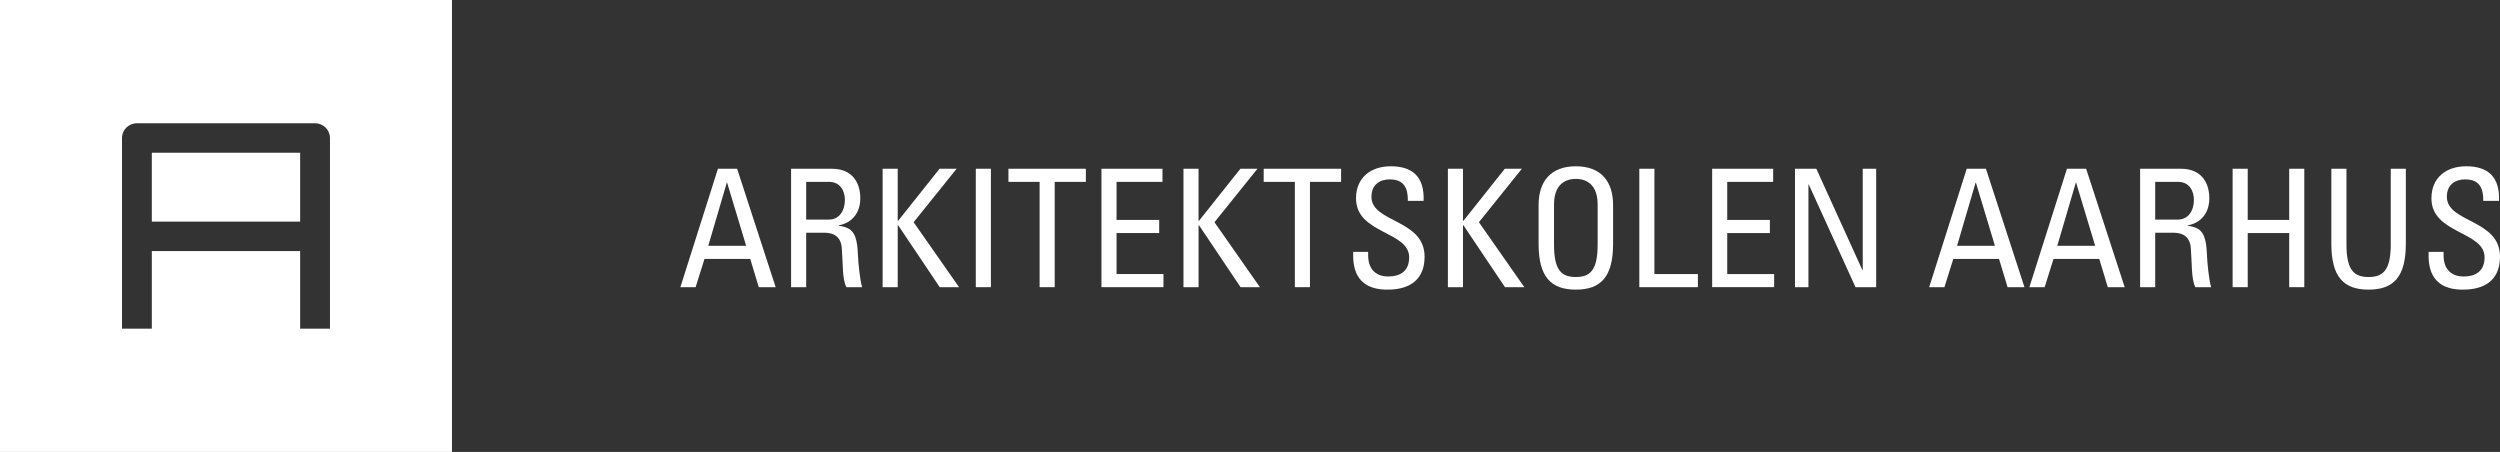<?xml version="1.0" encoding="UTF-8"?>
<svg id="Layer_2" data-name="Layer 2" xmlns="http://www.w3.org/2000/svg" viewBox="0 0 193.4 34.964">
  <rect x="0" y="0" width="193.4" height="34.964" fill="#333333" stroke="none"/>
  <defs>
    <style>
      .cls-1 {
        fill: #fff;
        stroke-width: 0px;
      }
    </style>
  </defs>
  <g id="Layer_1-2" data-name="Layer 1">
    <g>
      <g>
        <path class="cls-1" d="M0,0v34.964h34.964V0H0ZM25.526,25.428h-2.307v-6.006h-11.475v6.006h-2.306v-14.753c0-.629.515-1.139,1.154-1.139h13.781c.638,0,1.153.51,1.153,1.139v14.753Z"/>
        <rect class="cls-1" x="11.744" y="11.815" width="11.475" height="5.329"/>
      </g>
      <g>
        <path class="cls-1" d="M55.539,13.054h1.485l2.982,9.162h-1.307l-.66-2.183h-3.54l-.685,2.183h-1.18l2.906-9.162ZM56.25,14.132h-.025l-1.434,4.885h2.931l-1.472-4.885Z"/>
        <path class="cls-1" d="M62.366,18.003v4.213h-1.167v-9.162h3.16c1.624,0,2.195,1.142,2.195,2.284,0,1.079-.596,1.903-1.675,2.094v.026c1.053.165,1.434.52,1.497,2.36.013.393.139,1.827.317,2.398h-1.218c-.33-.634-.254-1.827-.355-3.045-.089-1.117-.99-1.167-1.383-1.167h-1.37ZM62.366,16.987h1.751c.838,0,1.244-.723,1.244-1.523,0-.66-.33-1.396-1.231-1.396h-1.764v2.919Z"/>
        <path class="cls-1" d="M68.28,22.216v-9.162h1.167v4.023h.038l3.198-4.023h1.32l-3.325,4.137,3.515,5.025h-1.497l-3.21-4.784h-.038v4.784h-1.167Z"/>
        <path class="cls-1" d="M76.655,22.216h-1.167v-9.162h1.167v9.162Z"/>
        <path class="cls-1" d="M84.002,13.054v1.015h-2.411v8.147h-1.167v-8.147h-2.411v-1.015h5.989Z"/>
        <path class="cls-1" d="M85.208,22.216v-9.162h4.721v1.015h-3.553v2.944h3.299v1.015h-3.299v3.172h3.629v1.015h-4.797Z"/>
        <path class="cls-1" d="M91.553,22.216v-9.162h1.167v4.023h.038l3.198-4.023h1.32l-3.325,4.137,3.515,5.025h-1.497l-3.21-4.784h-.038v4.784h-1.167Z"/>
        <path class="cls-1" d="M103.748,13.054v1.015h-2.411v8.147h-1.167v-8.147h-2.411v-1.015h5.989Z"/>
        <path class="cls-1" d="M105.841,19.487v.266c0,1.244.787,1.637,1.535,1.637.926,0,1.637-.393,1.637-1.485,0-2.03-4.111-1.802-4.111-4.555,0-1.624,1.155-2.487,2.69-2.487,1.675,0,2.614.812,2.538,2.677h-1.218c.013-1.002-.305-1.662-1.408-1.662-.698,0-1.409.355-1.409,1.345,0,2.018,4.111,1.726,4.111,4.632,0,1.929-1.332,2.55-2.842,2.55-2.703.025-2.703-2.043-2.678-2.919h1.155Z"/>
        <path class="cls-1" d="M112.009,22.216v-9.162h1.167v4.023h.038l3.198-4.023h1.32l-3.325,4.137,3.515,5.025h-1.497l-3.21-4.784h-.038v4.784h-1.167Z"/>
        <path class="cls-1" d="M119.026,18.866v-3.007c0-1.827.939-2.995,2.881-2.995s2.881,1.167,2.881,2.995v3.007c0,2.538-.939,3.54-2.881,3.54s-2.881-1.002-2.881-3.54ZM123.594,18.916v-3.096c0-1.916-1.32-1.98-1.688-1.98s-1.688.064-1.688,1.98v3.096c0,2.005.584,2.513,1.688,2.513s1.688-.508,1.688-2.513Z"/>
        <path class="cls-1" d="M126.818,22.216v-9.162h1.167v8.147h3.363v1.015h-4.53Z"/>
        <path class="cls-1" d="M132.452,22.216v-9.162h4.72v1.015h-3.553v2.944h3.299v1.015h-3.299v3.172h3.629v1.015h-4.797Z"/>
        <path class="cls-1" d="M145.141,13.054v9.162h-1.599l-3.616-7.944h-.025v7.944h-1.041v-9.162h1.65l3.566,7.842h.025v-7.842h1.041Z"/>
        <path class="cls-1" d="M152.146,13.054h1.485l2.982,9.162h-1.307l-.66-2.183h-3.54l-.685,2.183h-1.18l2.906-9.162ZM152.857,14.132h-.025l-1.434,4.885h2.931l-1.472-4.885Z"/>
        <path class="cls-1" d="M159.899,13.054h1.485l2.982,9.162h-1.307l-.66-2.183h-3.54l-.685,2.183h-1.18l2.906-9.162ZM160.61,14.132h-.025l-1.434,4.885h2.931l-1.472-4.885Z"/>
        <path class="cls-1" d="M166.726,18.003v4.213h-1.167v-9.162h3.16c1.624,0,2.195,1.142,2.195,2.284,0,1.079-.596,1.903-1.675,2.094v.026c1.053.165,1.434.52,1.497,2.36.013.393.14,1.827.317,2.398h-1.218c-.33-.634-.254-1.827-.355-3.045-.089-1.117-.99-1.167-1.383-1.167h-1.37ZM166.726,16.987h1.751c.838,0,1.244-.723,1.244-1.523,0-.66-.33-1.396-1.231-1.396h-1.764v2.919Z"/>
        <path class="cls-1" d="M172.716,22.216v-9.162h1.167v3.959h3.21v-3.959h1.167v9.162h-1.167v-4.187h-3.21v4.187h-1.167Z"/>
        <path class="cls-1" d="M180.355,13.054h1.167v5.863c0,2.005.609,2.513,1.713,2.513s1.713-.508,1.713-2.513v-5.863h1.167v5.812c0,2.538-.939,3.54-2.881,3.54s-2.881-1.002-2.881-3.54v-5.812Z"/>
        <path class="cls-1" d="M189.035,19.487v.266c0,1.244.787,1.637,1.535,1.637.926,0,1.637-.393,1.637-1.485,0-2.03-4.111-1.802-4.111-4.555,0-1.624,1.155-2.487,2.69-2.487,1.675,0,2.614.812,2.538,2.677h-1.218c.013-1.002-.305-1.662-1.409-1.662-.698,0-1.408.355-1.408,1.345,0,2.018,4.111,1.726,4.111,4.632,0,1.929-1.332,2.55-2.843,2.55-2.703.025-2.703-2.043-2.677-2.919h1.155Z"/>
      </g>
    </g>
  </g>
</svg>